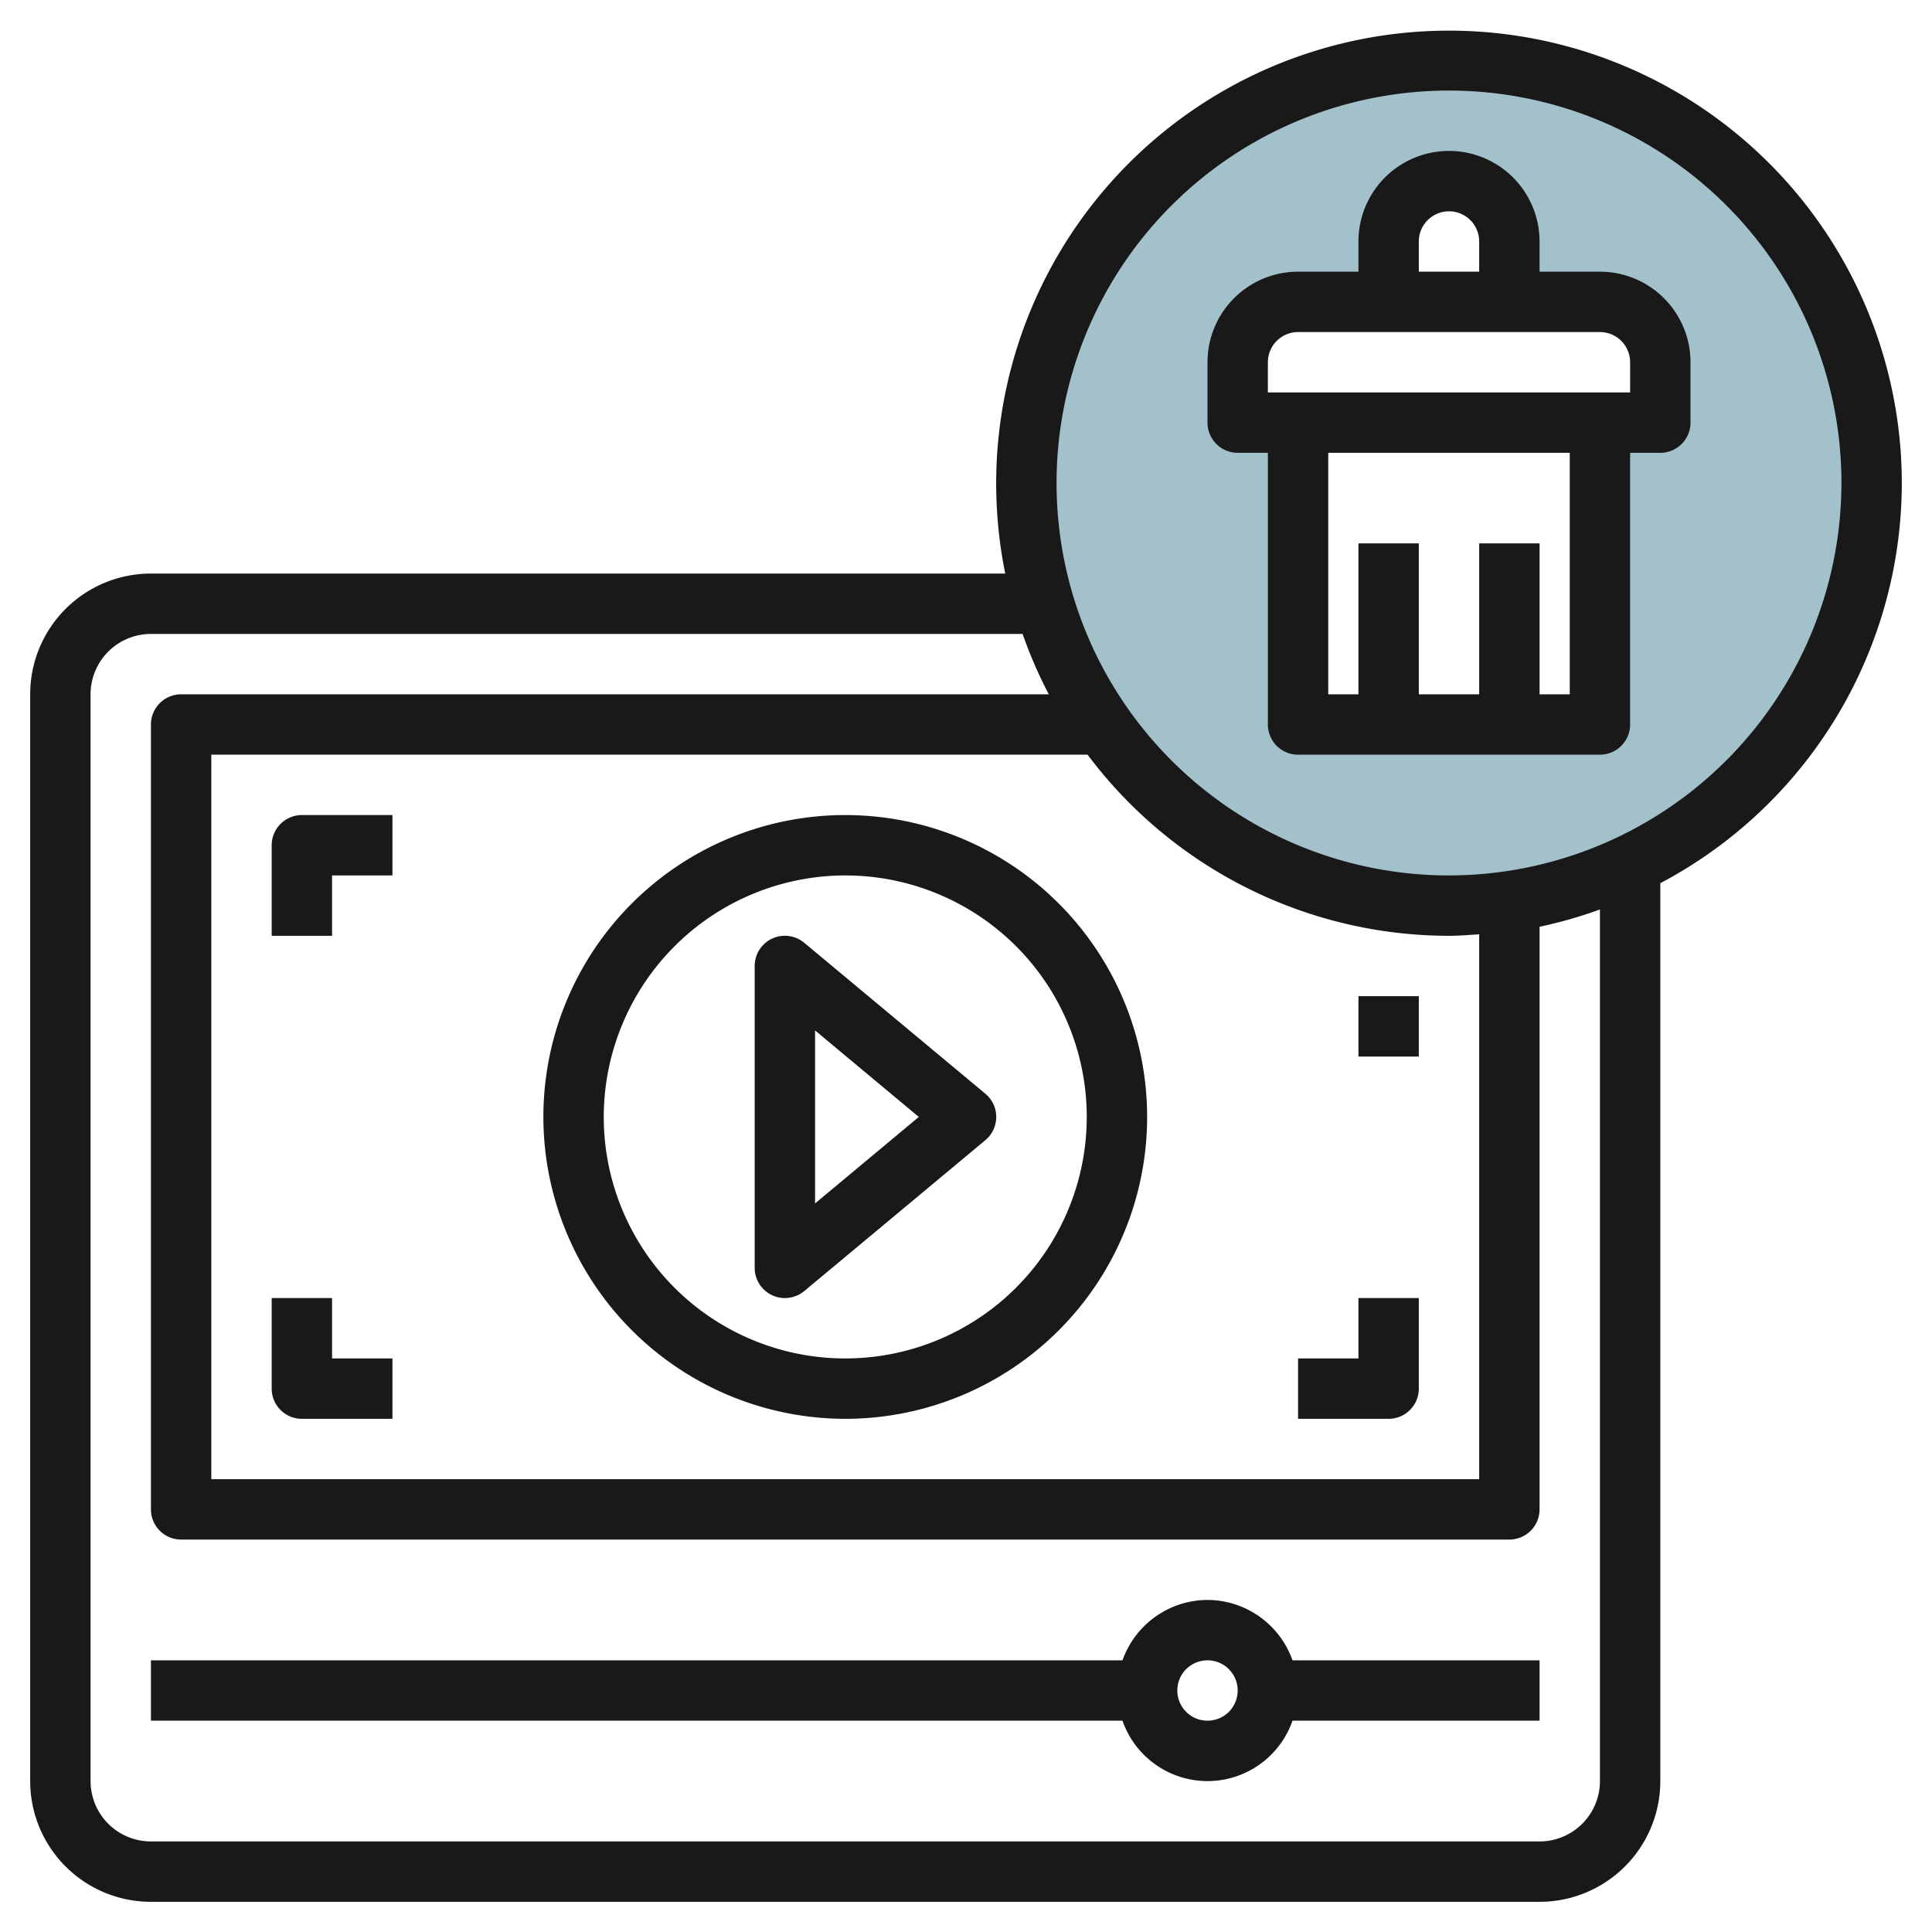 <svg height="512" viewBox="0 0 64 64" width="512" xmlns="http://www.w3.org/2000/svg"><g id="Layer_32" data-name="Layer 32"><path d="m48 2a14 14 0 1 0 14 14 14 14 0 0 0 -14-14zm7 12h-2v10h-10v-10h-2v-2a2 2 0 0 1 2-2h3v-2a2 2 0 0 1 4 0v2h3a2 2 0 0 1 2 2z" fill="#a3c1ca"/><g fill="#191919"><path d="m40 53a3 3 0 0 0 -2.816 2h-32.184v2h32.184a2.982 2.982 0 0 0 5.632 0h8.184v-2h-8.184a3 3 0 0 0 -2.816-2zm0 4a1 1 0 1 1 1-1 1 1 0 0 1 -1 1z"/><path d="m28 47a10 10 0 1 0 -10-10 10.011 10.011 0 0 0 10 10zm0-18a8 8 0 1 1 -8 8 8.009 8.009 0 0 1 8-8z"/><path d="m25.576 42.905a.986.986 0 0 0 .424.095 1.007 1.007 0 0 0 .641-.231l6-5a1 1 0 0 0 0-1.538l-6-5a1 1 0 0 0 -1.641.769v10a1 1 0 0 0 .576.905zm1.424-8.77 3.437 2.865-3.437 2.865z"/><path d="m11 29h2v-2h-3a1 1 0 0 0 -1 1v3h2z"/><path d="m47 46v-3h-2v2h-2v2h3a1 1 0 0 0 1-1z"/><path d="m10 47h3v-2h-2v-2h-2v3a1 1 0 0 0 1 1z"/><path d="m45 33h2v2h-2z"/><path d="m63 16a15 15 0 1 0 -29.7 3h-28.3a4 4 0 0 0 -4 4v36a4 4 0 0 0 4 4h46a4 4 0 0 0 4-4v-29.743a15.009 15.009 0 0 0 8-13.257zm-15 15c.338 0 .668-.029 1-.051v18.051h-42v-24h29.028a14.971 14.971 0 0 0 11.972 6zm5 28a2 2 0 0 1 -2 2h-46a2 2 0 0 1 -2-2v-36a2 2 0 0 1 2-2h28.875a14.893 14.893 0 0 0 .868 2h-28.743a1 1 0 0 0 -1 1v26a1 1 0 0 0 1 1h44a1 1 0 0 0 1-1v-19.3a14.79 14.79 0 0 0 2-.573zm-5-30a13 13 0 1 1 13-13 13.015 13.015 0 0 1 -13 13z"/><path d="m53 9h-2v-1a3 3 0 0 0 -6 0v1h-2a3 3 0 0 0 -3 3v2a1 1 0 0 0 1 1h1v9a1 1 0 0 0 1 1h10a1 1 0 0 0 1-1v-9h1a1 1 0 0 0 1-1v-2a3 3 0 0 0 -3-3zm-6-1a1 1 0 0 1 2 0v1h-2zm5 15h-1v-5h-2v5h-2v-5h-2v5h-1v-8h8zm2-10h-12v-1a1 1 0 0 1 1-1h10a1 1 0 0 1 1 1z"/></g></g></svg>